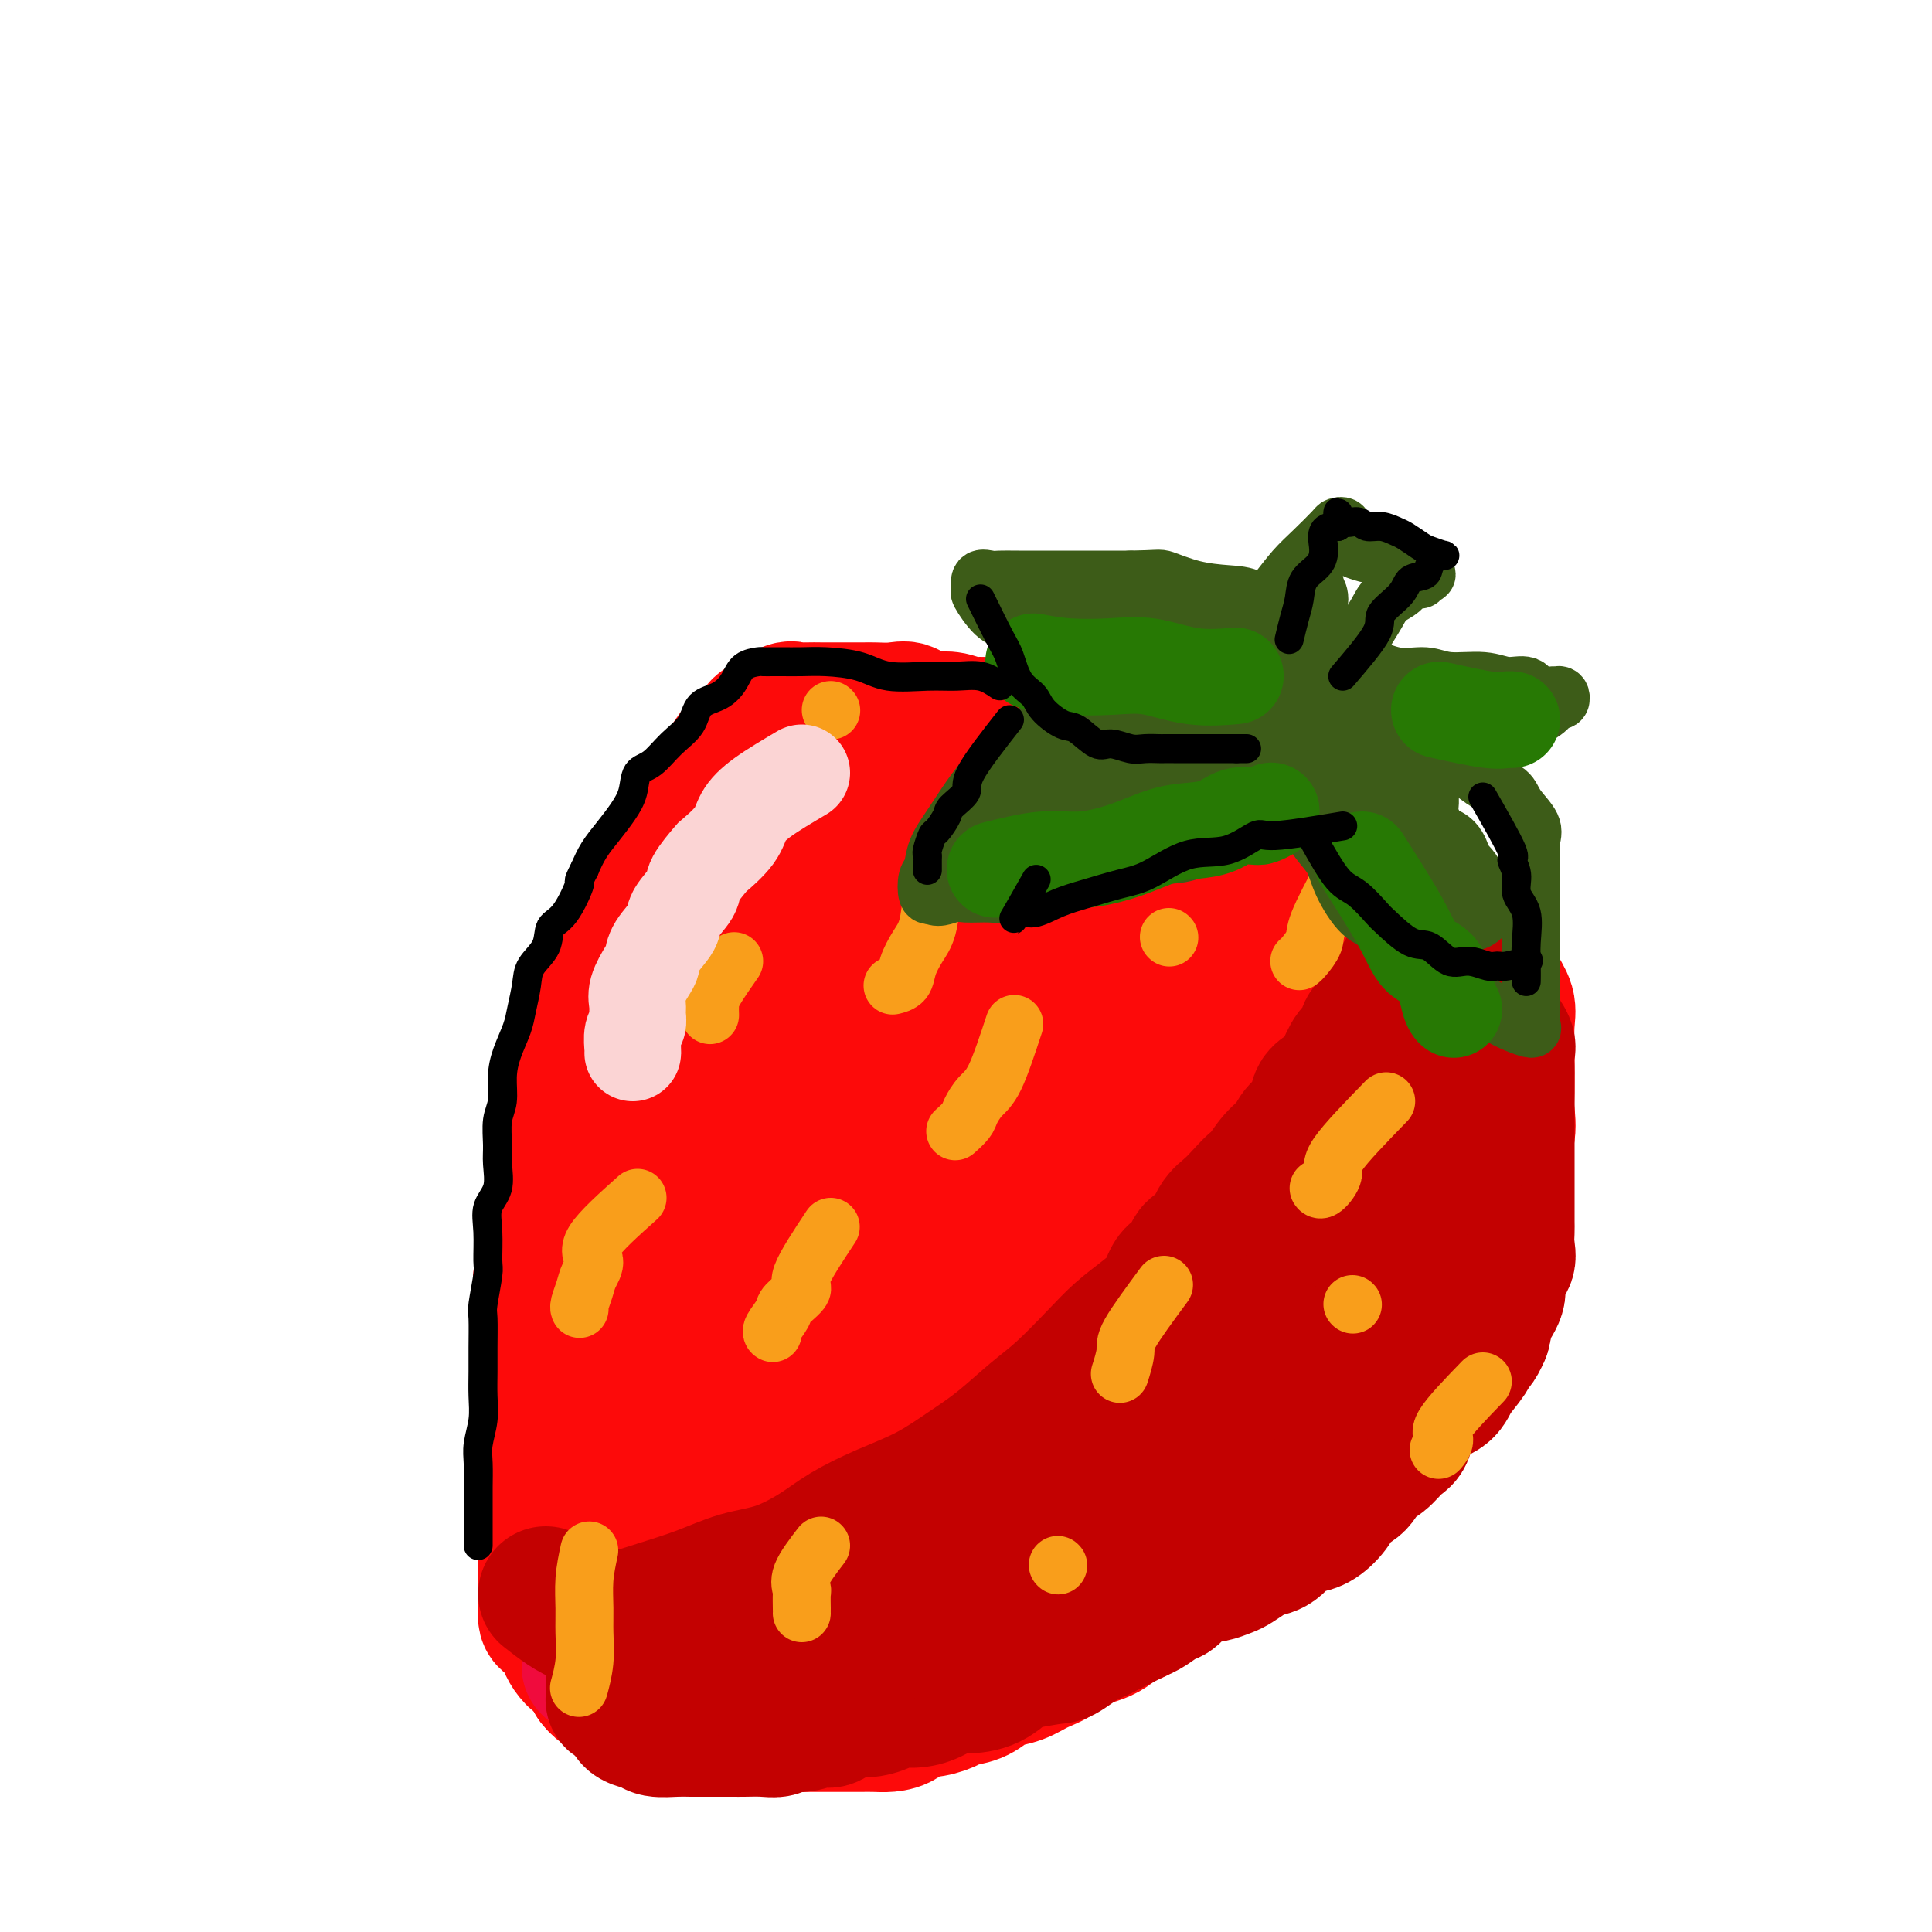<svg viewBox='0 0 400 400' version='1.1' xmlns='http://www.w3.org/2000/svg' xmlns:xlink='http://www.w3.org/1999/xlink'><g fill='none' stroke='rgb(253,10,10)' stroke-width='28' stroke-linecap='round' stroke-linejoin='round'><path d='M223,154c-4.184,-1.693 -8.369,-3.385 -11,-4c-2.631,-0.615 -3.709,-0.151 -5,0c-1.291,0.151 -2.797,-0.010 -4,0c-1.203,0.010 -2.104,0.191 -3,0c-0.896,-0.191 -1.789,-0.755 -3,-1c-1.211,-0.245 -2.741,-0.171 -4,0c-1.259,0.171 -2.247,0.438 -3,0c-0.753,-0.438 -1.272,-1.581 -2,-2c-0.728,-0.419 -1.665,-0.112 -3,0c-1.335,0.112 -3.066,0.030 -4,0c-0.934,-0.030 -1.069,-0.008 -2,0c-0.931,0.008 -2.658,0.003 -4,0c-1.342,-0.003 -2.299,-0.003 -3,0c-0.701,0.003 -1.148,0.009 -2,0c-0.852,-0.009 -2.111,-0.031 -3,0c-0.889,0.031 -1.408,0.117 -2,0c-0.592,-0.117 -1.258,-0.435 -2,0c-0.742,0.435 -1.560,1.625 -2,2c-0.440,0.375 -0.502,-0.065 -1,0c-0.498,0.065 -1.432,0.636 -2,1c-0.568,0.364 -0.768,0.521 -1,1c-0.232,0.479 -0.495,1.280 -1,2c-0.505,0.720 -1.253,1.360 -2,2'/><path d='M154,155c-1.734,1.287 -1.567,0.505 -2,1c-0.433,0.495 -1.464,2.268 -2,3c-0.536,0.732 -0.575,0.421 -1,1c-0.425,0.579 -1.235,2.046 -2,3c-0.765,0.954 -1.484,1.395 -2,2c-0.516,0.605 -0.827,1.375 -1,2c-0.173,0.625 -0.206,1.104 -1,2c-0.794,0.896 -2.348,2.209 -3,3c-0.652,0.791 -0.402,1.059 -1,2c-0.598,0.941 -2.043,2.554 -3,4c-0.957,1.446 -1.426,2.725 -2,4c-0.574,1.275 -1.253,2.547 -2,4c-0.747,1.453 -1.561,3.087 -2,4c-0.439,0.913 -0.503,1.105 -1,2c-0.497,0.895 -1.428,2.493 -2,4c-0.572,1.507 -0.784,2.923 -1,4c-0.216,1.077 -0.435,1.814 -1,3c-0.565,1.186 -1.476,2.822 -2,4c-0.524,1.178 -0.660,1.897 -1,3c-0.340,1.103 -0.882,2.590 -1,4c-0.118,1.410 0.189,2.744 0,4c-0.189,1.256 -0.873,2.436 -1,4c-0.127,1.564 0.304,3.513 0,5c-0.304,1.487 -1.343,2.512 -2,4c-0.657,1.488 -0.931,3.439 -1,5c-0.069,1.561 0.069,2.733 0,4c-0.069,1.267 -0.344,2.630 -1,4c-0.656,1.370 -1.691,2.749 -2,4c-0.309,1.251 0.109,2.375 0,4c-0.109,1.625 -0.745,3.750 -1,5c-0.255,1.250 -0.127,1.625 0,2'/><path d='M113,259c-2.166,10.459 -0.580,5.105 0,4c0.580,-1.105 0.155,2.038 0,4c-0.155,1.962 -0.042,2.744 0,4c0.042,1.256 0.011,2.987 0,4c-0.011,1.013 -0.003,1.309 0,2c0.003,0.691 0.001,1.777 0,3c-0.001,1.223 -0.000,2.584 0,4c0.000,1.416 0.000,2.886 0,4c-0.000,1.114 -0.000,1.873 0,3c0.000,1.127 0.000,2.623 0,4c-0.000,1.377 -0.000,2.637 0,4c0.000,1.363 0.000,2.830 0,4c-0.000,1.170 -0.000,2.042 0,3c0.000,0.958 -0.000,2.002 0,3c0.000,0.998 0.000,1.951 0,3c-0.000,1.049 -0.000,2.193 0,3c0.000,0.807 0.000,1.275 0,2c-0.000,0.725 -0.000,1.706 0,3c0.000,1.294 0.000,2.903 0,4c-0.000,1.097 -0.001,1.684 0,2c0.001,0.316 0.002,0.360 0,1c-0.002,0.640 -0.008,1.876 0,3c0.008,1.124 0.030,2.135 0,3c-0.030,0.865 -0.111,1.582 0,2c0.111,0.418 0.414,0.536 1,1c0.586,0.464 1.456,1.275 2,2c0.544,0.725 0.762,1.366 1,2c0.238,0.634 0.497,1.263 1,2c0.503,0.737 1.251,1.583 2,2c0.749,0.417 1.500,0.405 2,1c0.500,0.595 0.750,1.798 1,3'/><path d='M123,348c1.903,2.438 1.660,1.034 2,1c0.340,-0.034 1.263,1.304 2,2c0.737,0.696 1.289,0.751 2,1c0.711,0.249 1.582,0.694 2,1c0.418,0.306 0.382,0.474 1,1c0.618,0.526 1.888,1.409 3,2c1.112,0.591 2.065,0.890 3,1c0.935,0.110 1.853,0.029 3,0c1.147,-0.029 2.522,-0.008 4,0c1.478,0.008 3.059,0.002 5,0c1.941,-0.002 4.241,-0.001 6,0c1.759,0.001 2.978,0.000 4,0c1.022,-0.000 1.848,-0.000 3,0c1.152,0.000 2.629,-0.000 4,0c1.371,0.000 2.635,0.000 4,0c1.365,-0.000 2.831,-0.002 4,0c1.169,0.002 2.042,0.007 3,0c0.958,-0.007 2.001,-0.025 3,0c0.999,0.025 1.952,0.095 3,0c1.048,-0.095 2.190,-0.354 3,-1c0.810,-0.646 1.287,-1.678 2,-2c0.713,-0.322 1.662,0.065 3,0c1.338,-0.065 3.067,-0.581 4,-1c0.933,-0.419 1.071,-0.741 2,-1c0.929,-0.259 2.649,-0.454 4,-1c1.351,-0.546 2.333,-1.444 3,-2c0.667,-0.556 1.018,-0.771 2,-1c0.982,-0.229 2.593,-0.474 4,-1c1.407,-0.526 2.610,-1.334 4,-2c1.390,-0.666 2.969,-1.190 4,-2c1.031,-0.810 1.516,-1.905 2,-3'/><path d='M221,340c6.440,-2.844 4.042,-1.453 4,-1c-0.042,0.453 2.274,-0.034 4,-1c1.726,-0.966 2.864,-2.413 4,-3c1.136,-0.587 2.271,-0.314 3,-1c0.729,-0.686 1.051,-2.333 2,-3c0.949,-0.667 2.525,-0.356 4,-1c1.475,-0.644 2.848,-2.245 4,-3c1.152,-0.755 2.083,-0.666 3,-1c0.917,-0.334 1.822,-1.093 3,-2c1.178,-0.907 2.630,-1.964 4,-3c1.370,-1.036 2.658,-2.051 4,-3c1.342,-0.949 2.737,-1.832 4,-3c1.263,-1.168 2.395,-2.622 4,-4c1.605,-1.378 3.683,-2.680 5,-4c1.317,-1.320 1.873,-2.659 3,-4c1.127,-1.341 2.823,-2.683 4,-4c1.177,-1.317 1.833,-2.610 3,-4c1.167,-1.390 2.845,-2.876 4,-4c1.155,-1.124 1.789,-1.886 3,-3c1.211,-1.114 3.001,-2.582 4,-4c0.999,-1.418 1.208,-2.788 2,-4c0.792,-1.212 2.166,-2.267 3,-3c0.834,-0.733 1.126,-1.145 2,-2c0.874,-0.855 2.329,-2.154 3,-3c0.671,-0.846 0.557,-1.240 1,-2c0.443,-0.760 1.443,-1.885 2,-3c0.557,-1.115 0.671,-2.219 1,-3c0.329,-0.781 0.872,-1.240 1,-2c0.128,-0.760 -0.158,-1.820 0,-3c0.158,-1.180 0.759,-2.480 1,-4c0.241,-1.520 0.120,-3.260 0,-5'/><path d='M310,250c0.961,-4.295 0.363,-4.034 0,-5c-0.363,-0.966 -0.489,-3.161 0,-5c0.489,-1.839 1.595,-3.323 2,-5c0.405,-1.677 0.108,-3.547 0,-5c-0.108,-1.453 -0.027,-2.489 0,-4c0.027,-1.511 0.001,-3.498 0,-5c-0.001,-1.502 0.023,-2.518 0,-4c-0.023,-1.482 -0.093,-3.431 0,-5c0.093,-1.569 0.350,-2.758 0,-4c-0.350,-1.242 -1.305,-2.538 -2,-4c-0.695,-1.462 -1.129,-3.092 -2,-4c-0.871,-0.908 -2.179,-1.096 -3,-2c-0.821,-0.904 -1.155,-2.525 -2,-4c-0.845,-1.475 -2.202,-2.803 -3,-4c-0.798,-1.197 -1.036,-2.263 -2,-3c-0.964,-0.737 -2.655,-1.146 -4,-2c-1.345,-0.854 -2.344,-2.153 -3,-3c-0.656,-0.847 -0.968,-1.242 -2,-2c-1.032,-0.758 -2.784,-1.879 -4,-3c-1.216,-1.121 -1.898,-2.240 -3,-3c-1.102,-0.760 -2.626,-1.159 -4,-2c-1.374,-0.841 -2.600,-2.123 -4,-3c-1.400,-0.877 -2.975,-1.347 -4,-2c-1.025,-0.653 -1.500,-1.488 -3,-2c-1.500,-0.512 -4.023,-0.700 -6,-1c-1.977,-0.300 -3.407,-0.711 -5,-1c-1.593,-0.289 -3.350,-0.456 -5,-1c-1.650,-0.544 -3.195,-1.465 -5,-2c-1.805,-0.535 -3.871,-0.682 -6,-1c-2.129,-0.318 -4.323,-0.805 -6,-1c-1.677,-0.195 -2.839,-0.097 -4,0'/><path d='M230,158c-6.845,-1.536 -5.459,-1.876 -6,-2c-0.541,-0.124 -3.011,-0.033 -5,0c-1.989,0.033 -3.498,0.009 -5,0c-1.502,-0.009 -2.999,-0.004 -5,0c-2.001,0.004 -4.508,0.005 -6,0c-1.492,-0.005 -1.970,-0.016 -3,0c-1.030,0.016 -2.614,0.059 -4,0c-1.386,-0.059 -2.575,-0.222 -4,0c-1.425,0.222 -3.085,0.828 -5,2c-1.915,1.172 -4.084,2.910 -6,4c-1.916,1.090 -3.578,1.533 -5,3c-1.422,1.467 -2.603,3.957 -4,6c-1.397,2.043 -3.010,3.638 -5,6c-1.990,2.362 -4.359,5.491 -6,8c-1.641,2.509 -2.555,4.398 -4,6c-1.445,1.602 -3.421,2.917 -5,5c-1.579,2.083 -2.760,4.936 -4,7c-1.240,2.064 -2.541,3.341 -4,5c-1.459,1.659 -3.078,3.699 -4,6c-0.922,2.301 -1.146,4.863 -2,7c-0.854,2.137 -2.338,3.850 -3,6c-0.662,2.150 -0.502,4.736 -1,7c-0.498,2.264 -1.654,4.205 -2,6c-0.346,1.795 0.117,3.444 0,6c-0.117,2.556 -0.816,6.021 -1,9c-0.184,2.979 0.147,5.474 0,8c-0.147,2.526 -0.771,5.083 -1,8c-0.229,2.917 -0.061,6.194 0,9c0.061,2.806 0.016,5.140 0,8c-0.016,2.860 -0.005,6.246 0,9c0.005,2.754 0.002,4.877 0,7'/><path d='M130,304c-0.311,11.516 -0.087,8.306 0,8c0.087,-0.306 0.038,2.294 0,5c-0.038,2.706 -0.065,5.519 0,7c0.065,1.481 0.222,1.630 1,3c0.778,1.370 2.178,3.963 3,6c0.822,2.037 1.065,3.519 2,5c0.935,1.481 2.562,2.960 4,4c1.438,1.040 2.685,1.641 4,2c1.315,0.359 2.696,0.474 4,1c1.304,0.526 2.529,1.461 4,2c1.471,0.539 3.186,0.680 5,1c1.814,0.320 3.725,0.818 6,1c2.275,0.182 4.912,0.048 7,0c2.088,-0.048 3.625,-0.011 6,0c2.375,0.011 5.587,-0.005 8,0c2.413,0.005 4.025,0.031 6,0c1.975,-0.031 4.311,-0.119 7,-1c2.689,-0.881 5.729,-2.556 8,-4c2.271,-1.444 3.773,-2.658 6,-4c2.227,-1.342 5.178,-2.813 8,-5c2.822,-2.187 5.514,-5.091 8,-8c2.486,-2.909 4.765,-5.825 7,-9c2.235,-3.175 4.426,-6.610 7,-10c2.574,-3.390 5.531,-6.736 8,-10c2.469,-3.264 4.448,-6.448 7,-10c2.552,-3.552 5.675,-7.473 8,-11c2.325,-3.527 3.852,-6.661 6,-10c2.148,-3.339 4.916,-6.885 7,-10c2.084,-3.115 3.484,-5.800 5,-8c1.516,-2.200 3.147,-3.914 4,-6c0.853,-2.086 0.926,-4.543 1,-7'/><path d='M287,236c0.608,-1.747 1.627,-2.616 2,-4c0.373,-1.384 0.099,-3.284 0,-5c-0.099,-1.716 -0.024,-3.249 0,-5c0.024,-1.751 -0.002,-3.721 0,-6c0.002,-2.279 0.033,-4.867 0,-7c-0.033,-2.133 -0.129,-3.811 0,-6c0.129,-2.189 0.482,-4.891 0,-7c-0.482,-2.109 -1.799,-3.627 -3,-5c-1.201,-1.373 -2.288,-2.603 -4,-4c-1.712,-1.397 -4.051,-2.963 -6,-4c-1.949,-1.037 -3.509,-1.546 -6,-2c-2.491,-0.454 -5.914,-0.854 -9,-1c-3.086,-0.146 -5.836,-0.039 -9,0c-3.164,0.039 -6.744,0.010 -10,0c-3.256,-0.010 -6.189,-0.001 -10,0c-3.811,0.001 -8.501,-0.006 -13,1c-4.499,1.006 -8.808,3.026 -13,5c-4.192,1.974 -8.267,3.901 -12,6c-3.733,2.099 -7.124,4.368 -11,7c-3.876,2.632 -8.238,5.625 -12,9c-3.762,3.375 -6.924,7.132 -10,11c-3.076,3.868 -6.064,7.849 -9,12c-2.936,4.151 -5.818,8.473 -8,13c-2.182,4.527 -3.665,9.259 -5,14c-1.335,4.741 -2.523,9.493 -3,14c-0.477,4.507 -0.242,8.770 0,13c0.242,4.230 0.493,8.426 2,12c1.507,3.574 4.270,6.525 7,9c2.730,2.475 5.427,4.474 8,6c2.573,1.526 5.021,2.579 8,4c2.979,1.421 6.490,3.211 10,5'/><path d='M171,321c5.111,2.049 8.889,2.673 13,3c4.111,0.327 8.556,0.359 14,0c5.444,-0.359 11.887,-1.109 18,-4c6.113,-2.891 11.897,-7.922 17,-13c5.103,-5.078 9.524,-10.203 14,-16c4.476,-5.797 9.007,-12.266 12,-18c2.993,-5.734 4.447,-10.733 6,-16c1.553,-5.267 3.205,-10.801 4,-16c0.795,-5.199 0.734,-10.064 1,-15c0.266,-4.936 0.858,-9.942 0,-14c-0.858,-4.058 -3.166,-7.167 -6,-9c-2.834,-1.833 -6.193,-2.388 -10,-3c-3.807,-0.612 -8.061,-1.280 -13,0c-4.939,1.280 -10.564,4.507 -16,9c-5.436,4.493 -10.683,10.254 -16,17c-5.317,6.746 -10.705,14.479 -16,23c-5.295,8.521 -10.498,17.829 -15,27c-4.502,9.171 -8.302,18.205 -11,26c-2.698,7.795 -4.295,14.350 -5,20c-0.705,5.650 -0.520,10.395 0,13c0.520,2.605 1.373,3.069 4,3c2.627,-0.069 7.027,-0.671 12,-4c4.973,-3.329 10.520,-9.386 16,-16c5.480,-6.614 10.893,-13.787 17,-21c6.107,-7.213 12.907,-14.466 19,-22c6.093,-7.534 11.478,-15.347 16,-21c4.522,-5.653 8.181,-9.145 10,-11c1.819,-1.855 1.797,-2.075 2,-2c0.203,0.075 0.632,0.443 -2,5c-2.632,4.557 -8.323,13.302 -15,22c-6.677,8.698 -14.338,17.349 -22,26'/><path d='M219,294c-10.082,12.613 -15.789,17.644 -22,23c-6.211,5.356 -12.928,11.036 -19,14c-6.072,2.964 -11.498,3.212 -15,4c-3.502,0.788 -5.078,2.117 -6,-1c-0.922,-3.117 -1.189,-10.680 0,-18c1.189,-7.320 3.833,-14.396 8,-22c4.167,-7.604 9.856,-15.736 16,-23c6.144,-7.264 12.743,-13.661 20,-19c7.257,-5.339 15.172,-9.621 22,-13c6.828,-3.379 12.568,-5.857 17,-7c4.432,-1.143 7.554,-0.953 9,0c1.446,0.953 1.216,2.667 1,7c-0.216,4.333 -0.417,11.283 -4,18c-3.583,6.717 -10.547,13.200 -17,20c-6.453,6.800 -12.395,13.916 -19,20c-6.605,6.084 -13.873,11.137 -20,15c-6.127,3.863 -11.112,6.536 -15,8c-3.888,1.464 -6.680,1.717 -8,0c-1.320,-1.717 -1.168,-5.406 0,-13c1.168,-7.594 3.351,-19.093 8,-32c4.649,-12.907 11.765,-27.221 18,-39c6.235,-11.779 11.589,-21.023 17,-28c5.411,-6.977 10.878,-11.689 15,-14c4.122,-2.311 6.898,-2.222 8,-2c1.102,0.222 0.529,0.577 0,6c-0.529,5.423 -1.015,15.913 -5,27c-3.985,11.087 -11.468,22.772 -17,34c-5.532,11.228 -9.112,21.999 -14,30c-4.888,8.001 -11.085,13.231 -16,17c-4.915,3.769 -8.547,6.077 -11,7c-2.453,0.923 -3.726,0.462 -5,0'/><path d='M165,313c-2.886,0.166 -2.102,-2.919 -2,-10c0.102,-7.081 -0.478,-18.159 2,-30c2.478,-11.841 8.015,-24.444 14,-36c5.985,-11.556 12.418,-22.065 18,-30c5.582,-7.935 10.313,-13.296 15,-16c4.687,-2.704 9.329,-2.751 12,-2c2.671,0.751 3.370,2.300 4,7c0.630,4.700 1.191,12.552 0,20c-1.191,7.448 -4.133,14.491 -8,21c-3.867,6.509 -8.658,12.484 -13,18c-4.342,5.516 -8.233,10.572 -13,15c-4.767,4.428 -10.408,8.227 -16,10c-5.592,1.773 -11.136,1.520 -15,2c-3.864,0.480 -6.049,1.693 -7,-2c-0.951,-3.693 -0.667,-12.290 0,-23c0.667,-10.710 1.719,-23.532 5,-34c3.281,-10.468 8.793,-18.583 14,-23c5.207,-4.417 10.109,-5.137 14,-6c3.891,-0.863 6.771,-1.869 9,-2c2.229,-0.131 3.807,0.611 5,4c1.193,3.389 2.001,9.423 2,18c-0.001,8.577 -0.812,19.697 -3,30c-2.188,10.303 -5.754,19.790 -9,26c-3.246,6.210 -6.171,9.143 -9,11c-2.829,1.857 -5.562,2.638 -8,3c-2.438,0.362 -4.580,0.303 -6,-3c-1.420,-3.303 -2.118,-9.852 -3,-19c-0.882,-9.148 -1.948,-20.895 0,-32c1.948,-11.105 6.909,-21.567 11,-29c4.091,-7.433 7.312,-11.838 11,-16c3.688,-4.162 7.844,-8.081 12,-12'/><path d='M201,173c5.609,-5.602 8.130,-5.605 11,-6c2.870,-0.395 6.088,-1.180 9,0c2.912,1.180 5.517,4.326 7,10c1.483,5.674 1.842,13.877 2,22c0.158,8.123 0.113,16.167 0,24c-0.113,7.833 -0.294,15.456 -2,21c-1.706,5.544 -4.936,9.008 -8,11c-3.064,1.992 -5.961,2.513 -8,3c-2.039,0.487 -3.221,0.940 -5,0c-1.779,-0.940 -4.155,-3.272 -5,-9c-0.845,-5.728 -0.159,-14.850 0,-24c0.159,-9.150 -0.209,-18.327 1,-25c1.209,-6.673 3.997,-10.843 7,-14c3.003,-3.157 6.223,-5.302 9,-6c2.777,-0.698 5.112,0.050 8,0c2.888,-0.050 6.329,-0.897 9,1c2.671,1.897 4.573,6.537 6,13c1.427,6.463 2.381,14.750 3,24c0.619,9.250 0.904,19.463 1,28c0.096,8.537 0.003,15.400 0,21c-0.003,5.600 0.084,9.939 0,12c-0.084,2.061 -0.339,1.845 -1,2c-0.661,0.155 -1.727,0.681 -2,0c-0.273,-0.681 0.248,-2.569 0,-9c-0.248,-6.431 -1.265,-17.405 0,-26c1.265,-8.595 4.810,-14.810 8,-20c3.190,-5.190 6.023,-9.355 9,-12c2.977,-2.645 6.097,-3.771 9,-4c2.903,-0.229 5.589,0.438 8,0c2.411,-0.438 4.546,-1.982 6,0c1.454,1.982 2.227,7.491 3,13'/><path d='M286,223c0.396,6.081 -0.113,14.782 0,22c0.113,7.218 0.847,12.952 0,18c-0.847,5.048 -3.274,9.408 -6,12c-2.726,2.592 -5.750,3.414 -8,4c-2.250,0.586 -3.727,0.934 -5,1c-1.273,0.066 -2.343,-0.150 -3,-4c-0.657,-3.850 -0.902,-11.335 -1,-17c-0.098,-5.665 -0.051,-9.510 1,-13c1.051,-3.490 3.104,-6.624 6,-9c2.896,-2.376 6.635,-3.995 10,-5c3.365,-1.005 6.355,-1.394 9,-2c2.645,-0.606 4.946,-1.427 7,-2c2.054,-0.573 3.862,-0.899 5,0c1.138,0.899 1.607,3.023 2,6c0.393,2.977 0.711,6.806 0,10c-0.711,3.194 -2.449,5.753 -4,8c-1.551,2.247 -2.913,4.182 -5,6c-2.087,1.818 -4.899,3.520 -7,5c-2.101,1.480 -3.491,2.737 -5,4c-1.509,1.263 -3.137,2.532 -4,3c-0.863,0.468 -0.961,0.134 -1,0c-0.039,-0.134 -0.020,-0.067 0,0'/></g>
<g fill='none' stroke='rgb(240,11,61)' stroke-width='28' stroke-linecap='round' stroke-linejoin='round'><path d='M122,345c4.639,1.689 9.279,3.378 12,4c2.721,0.622 3.525,0.179 5,0c1.475,-0.179 3.621,-0.092 6,0c2.379,0.092 4.989,0.189 7,0c2.011,-0.189 3.422,-0.666 5,-1c1.578,-0.334 3.322,-0.526 5,-1c1.678,-0.474 3.290,-1.229 5,-2c1.710,-0.771 3.518,-1.558 5,-2c1.482,-0.442 2.637,-0.537 4,-1c1.363,-0.463 2.935,-1.292 5,-2c2.065,-0.708 4.624,-1.295 6,-2c1.376,-0.705 1.567,-1.529 3,-2c1.433,-0.471 4.106,-0.591 6,-1c1.894,-0.409 3.009,-1.108 4,-2c0.991,-0.892 1.858,-1.976 3,-3c1.142,-1.024 2.560,-1.988 4,-3c1.440,-1.012 2.901,-2.073 4,-3c1.099,-0.927 1.835,-1.721 3,-3c1.165,-1.279 2.757,-3.042 4,-4c1.243,-0.958 2.136,-1.109 3,-2c0.864,-0.891 1.698,-2.520 3,-4c1.302,-1.480 3.071,-2.809 4,-4c0.929,-1.191 1.019,-2.244 2,-3c0.981,-0.756 2.852,-1.216 4,-2c1.148,-0.784 1.574,-1.892 2,-3'/><path d='M236,299c6.479,-5.883 2.676,-2.589 2,-2c-0.676,0.589 1.776,-1.527 3,-3c1.224,-1.473 1.219,-2.304 2,-3c0.781,-0.696 2.346,-1.257 3,-2c0.654,-0.743 0.397,-1.669 1,-3c0.603,-1.331 2.067,-3.069 3,-4c0.933,-0.931 1.337,-1.056 2,-2c0.663,-0.944 1.586,-2.706 3,-4c1.414,-1.294 3.318,-2.120 4,-3c0.682,-0.880 0.141,-1.813 1,-3c0.859,-1.187 3.116,-2.627 4,-4c0.884,-1.373 0.394,-2.679 1,-4c0.606,-1.321 2.308,-2.656 3,-4c0.692,-1.344 0.374,-2.697 1,-4c0.626,-1.303 2.195,-2.555 3,-4c0.805,-1.445 0.845,-3.081 1,-4c0.155,-0.919 0.426,-1.120 1,-2c0.574,-0.880 1.450,-2.438 2,-4c0.550,-1.562 0.774,-3.126 1,-4c0.226,-0.874 0.453,-1.057 1,-2c0.547,-0.943 1.415,-2.644 2,-4c0.585,-1.356 0.888,-2.365 1,-3c0.112,-0.635 0.032,-0.896 0,-1c-0.032,-0.104 -0.016,-0.052 0,0'/></g>
<g fill='none' stroke='rgb(195,1,1)' stroke-width='28' stroke-linecap='round' stroke-linejoin='round'><path d='M113,330c2.628,2.071 5.257,4.142 8,5c2.743,0.858 5.602,0.502 8,0c2.398,-0.502 4.335,-1.152 7,-2c2.665,-0.848 6.058,-1.896 9,-3c2.942,-1.104 5.434,-2.266 8,-3c2.566,-0.734 5.205,-1.041 8,-2c2.795,-0.959 5.747,-2.570 8,-4c2.253,-1.430 3.808,-2.680 6,-4c2.192,-1.320 5.022,-2.709 8,-4c2.978,-1.291 6.103,-2.485 9,-4c2.897,-1.515 5.565,-3.353 8,-5c2.435,-1.647 4.635,-3.105 7,-5c2.365,-1.895 4.894,-4.229 7,-6c2.106,-1.771 3.790,-2.980 6,-5c2.210,-2.020 4.947,-4.853 7,-7c2.053,-2.147 3.423,-3.610 5,-5c1.577,-1.390 3.362,-2.708 5,-4c1.638,-1.292 3.128,-2.557 4,-4c0.872,-1.443 1.125,-3.065 2,-4c0.875,-0.935 2.373,-1.184 3,-2c0.627,-0.816 0.385,-2.198 1,-3c0.615,-0.802 2.089,-1.024 3,-2c0.911,-0.976 1.260,-2.708 2,-4c0.740,-1.292 1.870,-2.146 3,-3'/><path d='M255,250c6.236,-6.718 4.327,-4.513 4,-4c-0.327,0.513 0.929,-0.665 2,-2c1.071,-1.335 1.959,-2.826 3,-4c1.041,-1.174 2.236,-2.029 3,-3c0.764,-0.971 1.097,-2.058 2,-3c0.903,-0.942 2.377,-1.741 3,-3c0.623,-1.259 0.394,-2.979 1,-4c0.606,-1.021 2.045,-1.342 3,-2c0.955,-0.658 1.425,-1.652 2,-3c0.575,-1.348 1.254,-3.051 2,-4c0.746,-0.949 1.558,-1.143 2,-2c0.442,-0.857 0.512,-2.375 1,-3c0.488,-0.625 1.392,-0.356 2,-1c0.608,-0.644 0.918,-2.200 1,-3c0.082,-0.800 -0.066,-0.843 0,-1c0.066,-0.157 0.347,-0.427 1,-1c0.653,-0.573 1.680,-1.450 2,-2c0.320,-0.550 -0.065,-0.774 0,-1c0.065,-0.226 0.581,-0.453 1,-1c0.419,-0.547 0.741,-1.415 1,-2c0.259,-0.585 0.454,-0.889 1,-1c0.546,-0.111 1.442,-0.030 2,0c0.558,0.030 0.779,0.008 1,0c0.221,-0.008 0.441,-0.002 1,0c0.559,0.002 1.458,0.001 2,0c0.542,-0.001 0.726,-0.000 1,0c0.274,0.000 0.637,0.000 1,0'/><path d='M300,200c1.980,-0.067 2.429,0.266 3,1c0.571,0.734 1.265,1.868 2,3c0.735,1.132 1.511,2.261 2,3c0.489,0.739 0.691,1.089 1,2c0.309,0.911 0.724,2.384 1,3c0.276,0.616 0.414,0.377 1,1c0.586,0.623 1.621,2.110 2,3c0.379,0.890 0.102,1.182 0,2c-0.102,0.818 -0.027,2.161 0,3c0.027,0.839 0.007,1.174 0,2c-0.007,0.826 -0.002,2.143 0,3c0.002,0.857 0.001,1.253 0,2c-0.001,0.747 -0.000,1.844 0,3c0.000,1.156 0.000,2.369 0,3c-0.000,0.631 -0.000,0.678 0,1c0.000,0.322 -0.000,0.919 0,2c0.000,1.081 0.000,2.644 0,4c-0.000,1.356 -0.000,2.503 0,3c0.000,0.497 0.000,0.345 0,1c-0.000,0.655 -0.001,2.118 0,3c0.001,0.882 0.002,1.185 0,2c-0.002,0.815 -0.008,2.143 0,3c0.008,0.857 0.030,1.245 0,2c-0.030,0.755 -0.112,1.879 0,3c0.112,1.121 0.419,2.240 0,3c-0.419,0.760 -1.565,1.161 -2,2c-0.435,0.839 -0.158,2.117 0,3c0.158,0.883 0.197,1.371 0,2c-0.197,0.629 -0.630,1.400 -1,2c-0.370,0.600 -0.677,1.029 -1,2c-0.323,0.971 -0.661,2.486 -1,4'/><path d='M307,276c-1.210,2.932 -1.734,2.763 -2,3c-0.266,0.237 -0.274,0.880 -1,2c-0.726,1.120 -2.169,2.716 -3,4c-0.831,1.284 -1.051,2.254 -2,3c-0.949,0.746 -2.627,1.268 -4,2c-1.373,0.732 -2.441,1.676 -3,3c-0.559,1.324 -0.610,3.030 -1,4c-0.390,0.970 -1.120,1.204 -2,2c-0.880,0.796 -1.912,2.155 -3,3c-1.088,0.845 -2.234,1.175 -3,2c-0.766,0.825 -1.153,2.144 -2,3c-0.847,0.856 -2.155,1.250 -3,2c-0.845,0.750 -1.226,1.858 -2,3c-0.774,1.142 -1.941,2.320 -3,3c-1.059,0.680 -2.012,0.864 -3,1c-0.988,0.136 -2.012,0.225 -3,1c-0.988,0.775 -1.940,2.235 -3,3c-1.060,0.765 -2.227,0.836 -3,1c-0.773,0.164 -1.151,0.422 -2,1c-0.849,0.578 -2.170,1.476 -3,2c-0.830,0.524 -1.171,0.673 -2,1c-0.829,0.327 -2.146,0.832 -3,1c-0.854,0.168 -1.244,-0.001 -2,0c-0.756,0.001 -1.879,0.171 -3,1c-1.121,0.829 -2.240,2.316 -3,3c-0.760,0.684 -1.161,0.564 -2,1c-0.839,0.436 -2.117,1.429 -3,2c-0.883,0.571 -1.371,0.720 -2,1c-0.629,0.280 -1.400,0.691 -2,1c-0.600,0.309 -1.029,0.517 -2,1c-0.971,0.483 -2.486,1.242 -4,2'/><path d='M228,338c-7.424,3.615 -3.482,1.152 -3,1c0.482,-0.152 -2.494,2.008 -4,3c-1.506,0.992 -1.541,0.816 -3,1c-1.459,0.184 -4.343,0.727 -6,1c-1.657,0.273 -2.088,0.276 -3,1c-0.912,0.724 -2.304,2.170 -4,3c-1.696,0.830 -3.694,1.045 -5,1c-1.306,-0.045 -1.920,-0.349 -3,0c-1.080,0.349 -2.627,1.352 -4,2c-1.373,0.648 -2.573,0.942 -4,1c-1.427,0.058 -3.082,-0.120 -4,0c-0.918,0.120 -1.098,0.539 -2,1c-0.902,0.461 -2.527,0.965 -4,1c-1.473,0.035 -2.793,-0.398 -4,0c-1.207,0.398 -2.301,1.627 -3,2c-0.699,0.373 -1.004,-0.110 -2,0c-0.996,0.110 -2.683,0.814 -4,1c-1.317,0.186 -2.264,-0.146 -3,0c-0.736,0.146 -1.263,0.771 -2,1c-0.737,0.229 -1.686,0.061 -3,0c-1.314,-0.061 -2.995,-0.016 -4,0c-1.005,0.016 -1.335,0.004 -2,0c-0.665,-0.004 -1.667,-0.000 -3,0c-1.333,0.000 -2.999,-0.003 -4,0c-1.001,0.003 -1.336,0.013 -2,0c-0.664,-0.013 -1.655,-0.049 -3,0c-1.345,0.049 -3.043,0.182 -4,0c-0.957,-0.182 -1.174,-0.678 -2,-1c-0.826,-0.322 -2.261,-0.471 -3,-1c-0.739,-0.529 -0.783,-1.437 -1,-2c-0.217,-0.563 -0.609,-0.782 -1,-1'/><path d='M129,353c-1.536,-0.971 -1.876,-0.900 -2,-1c-0.124,-0.100 -0.033,-0.373 0,-1c0.033,-0.627 0.010,-1.608 0,-2c-0.010,-0.392 -0.005,-0.196 0,0'/><path d='M157,348c1.437,-1.790 2.873,-3.580 5,-4c2.127,-0.420 4.943,0.529 8,0c3.057,-0.529 6.353,-2.536 10,-4c3.647,-1.464 7.644,-2.386 12,-4c4.356,-1.614 9.071,-3.919 13,-6c3.929,-2.081 7.074,-3.939 11,-6c3.926,-2.061 8.634,-4.326 13,-7c4.366,-2.674 8.388,-5.758 12,-8c3.612,-2.242 6.812,-3.643 10,-6c3.188,-2.357 6.365,-5.669 10,-8c3.635,-2.331 7.728,-3.681 11,-6c3.272,-2.319 5.725,-5.607 8,-8c2.275,-2.393 4.374,-3.893 6,-6c1.626,-2.107 2.779,-4.823 4,-7c1.221,-2.177 2.511,-3.815 4,-6c1.489,-2.185 3.177,-4.919 4,-7c0.823,-2.081 0.780,-3.511 1,-5c0.220,-1.489 0.704,-3.038 1,-4c0.296,-0.962 0.405,-1.339 1,-3c0.595,-1.661 1.676,-4.608 2,-6c0.324,-1.392 -0.109,-1.229 0,-2c0.109,-0.771 0.760,-2.477 1,-4c0.240,-1.523 0.069,-2.864 0,-3c-0.069,-0.136 -0.034,0.932 0,2'/><path d='M304,230c0.244,-2.946 -2.146,2.188 -4,6c-1.854,3.812 -3.172,6.301 -6,10c-2.828,3.699 -7.167,8.607 -11,13c-3.833,4.393 -7.161,8.270 -11,12c-3.839,3.730 -8.190,7.312 -12,11c-3.810,3.688 -7.078,7.482 -11,11c-3.922,3.518 -8.498,6.762 -12,9c-3.502,2.238 -5.930,3.471 -7,4c-1.070,0.529 -0.781,0.353 -1,0c-0.219,-0.353 -0.945,-0.884 1,-3c1.945,-2.116 6.561,-5.816 10,-9c3.439,-3.184 5.700,-5.852 9,-9c3.300,-3.148 7.640,-6.776 12,-10c4.360,-3.224 8.739,-6.043 12,-9c3.261,-2.957 5.403,-6.051 8,-9c2.597,-2.949 5.651,-5.753 8,-8c2.349,-2.247 3.995,-3.936 5,-6c1.005,-2.064 1.369,-4.503 2,-6c0.631,-1.497 1.528,-2.052 2,-3c0.472,-0.948 0.518,-2.287 0,-3c-0.518,-0.713 -1.600,-0.799 -2,0c-0.400,0.799 -0.117,2.483 -1,5c-0.883,2.517 -2.930,5.868 -4,9c-1.070,3.132 -1.162,6.044 -2,9c-0.838,2.956 -2.420,5.957 -3,8c-0.580,2.043 -0.156,3.127 0,4c0.156,0.873 0.045,1.535 0,1c-0.045,-0.535 -0.022,-2.268 0,-4'/><path d='M286,263c0.589,-1.969 2.062,-5.390 3,-8c0.938,-2.610 1.341,-4.408 3,-7c1.659,-2.592 4.574,-5.980 6,-9c1.426,-3.020 1.363,-5.674 2,-8c0.637,-2.326 1.975,-4.325 3,-6c1.025,-1.675 1.739,-3.025 2,-4c0.261,-0.975 0.070,-1.574 0,-2c-0.070,-0.426 -0.019,-0.678 0,-1c0.019,-0.322 0.005,-0.715 0,-1c-0.005,-0.285 -0.001,-0.461 0,-1c0.001,-0.539 0.000,-1.439 0,-2c-0.000,-0.561 -0.000,-0.781 0,-1c0.000,-0.219 0.000,-0.437 0,-1c-0.000,-0.563 -0.000,-1.470 0,-2c0.000,-0.530 0.000,-0.681 0,-1c-0.000,-0.319 -0.000,-0.805 0,-1c0.000,-0.195 0.000,-0.097 0,0'/></g>
<g fill='none' stroke='rgb(249,158,27)' stroke-width='12' stroke-linecap='round' stroke-linejoin='round'><path d='M170,320c-1.691,2.204 -3.381,4.409 -4,6c-0.619,1.591 -0.166,2.570 0,3c0.166,0.430 0.044,0.311 0,1c-0.044,0.689 -0.012,2.185 0,3c0.012,0.815 0.003,0.947 0,1c-0.003,0.053 -0.002,0.026 0,0'/><path d='M219,324c0.000,0.000 0.100,0.100 0.1,0.1'/><path d='M280,270c0.000,0.000 0.100,0.100 0.1,0.1'/><path d='M287,228c-4.166,4.287 -8.332,8.574 -10,11c-1.668,2.426 -0.839,2.990 -1,4c-0.161,1.010 -1.313,2.464 -2,3c-0.687,0.536 -0.911,0.153 -1,0c-0.089,-0.153 -0.045,-0.077 0,0'/><path d='M242,194c0.000,0.000 0.100,0.100 0.1,0.1'/><path d='M241,266c-2.875,3.893 -5.750,7.786 -7,10c-1.250,2.214 -0.875,2.750 -1,4c-0.125,1.250 -0.750,3.214 -1,4c-0.250,0.786 -0.125,0.393 0,0'/><path d='M210,212c-1.408,4.275 -2.815,8.550 -4,11c-1.185,2.450 -2.146,3.074 -3,4c-0.854,0.926 -1.600,2.156 -2,3c-0.400,0.844 -0.454,1.304 -1,2c-0.546,0.696 -1.585,1.627 -2,2c-0.415,0.373 -0.208,0.186 0,0'/><path d='M172,254c-2.623,3.967 -5.246,7.935 -6,10c-0.754,2.065 0.362,2.228 0,3c-0.362,0.772 -2.202,2.154 -3,3c-0.798,0.846 -0.554,1.154 -1,2c-0.446,0.846 -1.582,2.228 -2,3c-0.418,0.772 -0.120,0.935 0,1c0.120,0.065 0.060,0.033 0,0'/><path d='M132,248c-3.828,3.423 -7.656,6.847 -9,9c-1.344,2.153 -0.202,3.036 0,4c0.202,0.964 -0.534,2.010 -1,3c-0.466,0.990 -0.661,1.925 -1,3c-0.339,1.075 -0.822,2.289 -1,3c-0.178,0.711 -0.051,0.917 0,1c0.051,0.083 0.025,0.041 0,0'/><path d='M152,199c-1.577,2.256 -3.155,4.512 -4,6c-0.845,1.488 -0.958,2.208 -1,3c-0.042,0.792 -0.012,1.655 0,2c0.012,0.345 0.006,0.173 0,0'/><path d='M193,185c-0.253,2.605 -0.506,5.209 -1,7c-0.494,1.791 -1.229,2.767 -2,4c-0.771,1.233 -1.578,2.722 -2,4c-0.422,1.278 -0.460,2.344 -1,3c-0.540,0.656 -1.583,0.902 -2,1c-0.417,0.098 -0.209,0.049 0,0'/><path d='M172,147c0.000,0.000 0.100,0.100 0.1,0.1'/><path d='M122,321c-0.425,1.970 -0.850,3.940 -1,6c-0.150,2.060 -0.026,4.209 0,6c0.026,1.791 -0.044,3.222 0,5c0.044,1.778 0.204,3.902 0,6c-0.204,2.098 -0.773,4.171 -1,5c-0.227,0.829 -0.114,0.415 0,0'/><path d='M307,286c-3.411,3.524 -6.821,7.048 -8,9c-1.179,1.952 -0.125,2.333 0,3c0.125,0.667 -0.679,1.619 -1,2c-0.321,0.381 -0.161,0.190 0,0'/><path d='M278,181c-2.053,3.856 -4.105,7.713 -5,10c-0.895,2.287 -0.632,3.005 -1,4c-0.368,0.995 -1.368,2.268 -2,3c-0.632,0.732 -0.895,0.923 -1,1c-0.105,0.077 -0.053,0.038 0,0'/><path d='M218,158c0.000,0.000 0.100,0.100 0.1,0.1'/></g>
<g fill='none' stroke='rgb(251,212,212)' stroke-width='20' stroke-linecap='round' stroke-linejoin='round'><path d='M166,160c-2.957,1.749 -5.914,3.499 -8,5c-2.086,1.501 -3.302,2.755 -4,4c-0.698,1.245 -0.878,2.481 -2,4c-1.122,1.519 -3.187,3.320 -4,4c-0.813,0.680 -0.373,0.239 -1,1c-0.627,0.761 -2.322,2.724 -3,4c-0.678,1.276 -0.339,1.865 -1,3c-0.661,1.135 -2.322,2.816 -3,4c-0.678,1.184 -0.371,1.871 -1,3c-0.629,1.129 -2.193,2.701 -3,4c-0.807,1.299 -0.858,2.326 -1,3c-0.142,0.674 -0.377,0.996 -1,2c-0.623,1.004 -1.635,2.691 -2,4c-0.365,1.309 -0.084,2.242 0,3c0.084,0.758 -0.030,1.342 0,2c0.030,0.658 0.204,1.392 0,2c-0.204,0.608 -0.787,1.091 -1,2c-0.213,0.909 -0.057,2.245 0,3c0.057,0.755 0.016,0.930 0,1c-0.016,0.070 -0.008,0.035 0,0'/></g>
<g fill='none' stroke='rgb(61,92,24)' stroke-width='12' stroke-linecap='round' stroke-linejoin='round'><path d='M236,141c-1.305,-0.275 -2.609,-0.550 -4,0c-1.391,0.550 -2.868,1.924 -5,3c-2.132,1.076 -4.919,1.854 -7,3c-2.081,1.146 -3.456,2.662 -5,4c-1.544,1.338 -3.258,2.499 -5,4c-1.742,1.501 -3.513,3.340 -5,5c-1.487,1.660 -2.689,3.139 -4,5c-1.311,1.861 -2.730,4.103 -4,6c-1.270,1.897 -2.390,3.447 -3,5c-0.610,1.553 -0.710,3.107 -1,4c-0.290,0.893 -0.770,1.125 -1,2c-0.230,0.875 -0.208,2.393 0,3c0.208,0.607 0.604,0.304 1,0'/><path d='M193,185c0.635,1.390 2.722,0.366 4,0c1.278,-0.366 1.749,-0.073 3,0c1.251,0.073 3.284,-0.072 5,0c1.716,0.072 3.114,0.363 5,0c1.886,-0.363 4.258,-1.379 6,-2c1.742,-0.621 2.854,-0.847 5,-1c2.146,-0.153 5.326,-0.233 8,-1c2.674,-0.767 4.843,-2.220 7,-3c2.157,-0.780 4.301,-0.885 6,-1c1.699,-0.115 2.954,-0.240 5,-1c2.046,-0.760 4.884,-2.157 7,-3c2.116,-0.843 3.509,-1.133 5,-2c1.491,-0.867 3.079,-2.311 4,-3c0.921,-0.689 1.175,-0.622 2,-1c0.825,-0.378 2.221,-1.200 3,-2c0.779,-0.800 0.941,-1.578 1,-2c0.059,-0.422 0.016,-0.489 0,-1c-0.016,-0.511 -0.004,-1.467 0,-2c0.004,-0.533 0.001,-0.644 0,-1c-0.001,-0.356 -0.000,-0.959 0,-1c0.000,-0.041 0.000,0.479 0,1'/><path d='M269,159c0.161,-0.958 0.064,-0.354 0,1c-0.064,1.354 -0.093,3.458 0,5c0.093,1.542 0.310,2.522 1,4c0.690,1.478 1.853,3.456 3,5c1.147,1.544 2.276,2.656 3,4c0.724,1.344 1.042,2.921 2,5c0.958,2.079 2.555,4.661 4,6c1.445,1.339 2.738,1.436 4,3c1.262,1.564 2.494,4.597 4,6c1.506,1.403 3.288,1.177 5,2c1.712,0.823 3.356,2.694 5,4c1.644,1.306 3.288,2.047 5,3c1.712,0.953 3.492,2.119 5,3c1.508,0.881 2.744,1.478 4,2c1.256,0.522 2.533,0.969 3,1c0.467,0.031 0.125,-0.352 0,-1c-0.125,-0.648 -0.034,-1.559 0,-3c0.034,-1.441 0.010,-3.412 0,-5c-0.010,-1.588 -0.005,-2.794 0,-4'/><path d='M317,200c0.000,-2.887 0.000,-3.606 0,-5c-0.000,-1.394 -0.001,-3.465 0,-5c0.001,-1.535 0.003,-2.535 0,-4c-0.003,-1.465 -0.011,-3.396 0,-5c0.011,-1.604 0.041,-2.881 0,-4c-0.041,-1.119 -0.152,-2.081 0,-3c0.152,-0.919 0.568,-1.796 0,-3c-0.568,-1.204 -2.121,-2.736 -3,-4c-0.879,-1.264 -1.083,-2.261 -2,-3c-0.917,-0.739 -2.547,-1.221 -4,-2c-1.453,-0.779 -2.728,-1.855 -4,-3c-1.272,-1.145 -2.540,-2.359 -4,-3c-1.460,-0.641 -3.113,-0.708 -4,-1c-0.887,-0.292 -1.008,-0.809 -2,-1c-0.992,-0.191 -2.855,-0.054 -3,0c-0.145,0.054 1.427,0.027 3,0'/><path d='M294,154c1.369,-0.042 3.290,-0.146 5,0c1.710,0.146 3.207,0.543 5,0c1.793,-0.543 3.881,-2.025 6,-3c2.119,-0.975 4.267,-1.442 6,-2c1.733,-0.558 3.049,-1.207 4,-2c0.951,-0.793 1.536,-1.730 2,-2c0.464,-0.270 0.808,0.126 1,0c0.192,-0.126 0.233,-0.774 0,-1c-0.233,-0.226 -0.739,-0.031 -1,0c-0.261,0.031 -0.275,-0.101 -1,0c-0.725,0.101 -2.161,0.435 -3,0c-0.839,-0.435 -1.083,-1.637 -2,-2c-0.917,-0.363 -2.508,0.115 -4,0c-1.492,-0.115 -2.886,-0.823 -5,-1c-2.114,-0.177 -4.948,0.177 -7,0c-2.052,-0.177 -3.321,-0.885 -5,-1c-1.679,-0.115 -3.768,0.361 -6,0c-2.232,-0.361 -4.609,-1.561 -6,-2c-1.391,-0.439 -1.798,-0.118 -3,0c-1.202,0.118 -3.201,0.034 -4,0c-0.799,-0.034 -0.400,-0.017 0,0'/><path d='M232,138c-3.050,-0.426 -6.101,-0.853 -8,-1c-1.899,-0.147 -2.647,-0.015 -4,0c-1.353,0.015 -3.313,-0.088 -5,-1c-1.687,-0.912 -3.103,-2.635 -4,-4c-0.897,-1.365 -1.275,-2.373 -2,-3c-0.725,-0.627 -1.796,-0.872 -3,-2c-1.204,-1.128 -2.542,-3.139 -3,-4c-0.458,-0.861 -0.038,-0.570 0,-1c0.038,-0.430 -0.307,-1.579 0,-2c0.307,-0.421 1.267,-0.113 2,0c0.733,0.113 1.238,0.030 2,0c0.762,-0.030 1.782,-0.008 4,0c2.218,0.008 5.636,0.002 8,0c2.364,-0.002 3.676,-0.001 6,0c2.324,0.001 5.662,0.000 9,0'/><path d='M234,120c6.113,-0.106 5.897,-0.372 7,0c1.103,0.372 3.527,1.381 6,2c2.473,0.619 4.995,0.847 7,1c2.005,0.153 3.494,0.230 5,1c1.506,0.770 3.031,2.231 4,3c0.969,0.769 1.384,0.845 2,1c0.616,0.155 1.435,0.388 2,1c0.565,0.612 0.876,1.603 1,2c0.124,0.397 0.062,0.198 0,0'/><path d='M254,142c0.095,-2.427 0.191,-4.854 1,-7c0.809,-2.146 2.333,-4.011 4,-6c1.667,-1.989 3.479,-4.102 5,-6c1.521,-1.898 2.751,-3.581 4,-5c1.249,-1.419 2.517,-2.573 4,-4c1.483,-1.427 3.180,-3.127 4,-4c0.820,-0.873 0.763,-0.921 1,-1c0.237,-0.079 0.767,-0.190 1,0c0.233,0.190 0.167,0.682 0,1c-0.167,0.318 -0.436,0.462 0,1c0.436,0.538 1.577,1.471 2,2c0.423,0.529 0.127,0.653 1,1c0.873,0.347 2.916,0.916 4,1c1.084,0.084 1.210,-0.317 2,0c0.790,0.317 2.243,1.353 3,2c0.757,0.647 0.819,0.905 1,1c0.181,0.095 0.480,0.027 1,0c0.520,-0.027 1.260,-0.014 2,0'/><path d='M294,118c2.758,1.396 0.652,0.888 0,1c-0.652,0.112 0.150,0.846 0,1c-0.150,0.154 -1.251,-0.273 -2,0c-0.749,0.273 -1.144,1.244 -2,2c-0.856,0.756 -2.171,1.296 -3,2c-0.829,0.704 -1.171,1.572 -2,3c-0.829,1.428 -2.146,3.417 -3,5c-0.854,1.583 -1.244,2.760 -2,4c-0.756,1.240 -1.878,2.544 -3,4c-1.122,1.456 -2.245,3.063 -3,4c-0.755,0.937 -1.143,1.203 -2,2c-0.857,0.797 -2.184,2.124 -3,3c-0.816,0.876 -1.123,1.302 -2,2c-0.877,0.698 -2.326,1.669 -3,2c-0.674,0.331 -0.572,0.022 -1,0c-0.428,-0.022 -1.384,0.244 -2,0c-0.616,-0.244 -0.891,-0.999 -1,-2c-0.109,-1.001 -0.052,-2.250 0,-4c0.052,-1.750 0.099,-4.001 1,-6c0.901,-1.999 2.657,-3.746 4,-6c1.343,-2.254 2.272,-5.014 3,-7c0.728,-1.986 1.256,-3.198 2,-4c0.744,-0.802 1.705,-1.193 2,-2c0.295,-0.807 -0.076,-2.031 0,-2c0.076,0.031 0.597,1.316 0,3c-0.597,1.684 -2.314,3.767 -4,6c-1.686,2.233 -3.343,4.617 -5,7'/><path d='M263,136c-2.132,3.141 -2.962,3.994 -4,5c-1.038,1.006 -2.284,2.164 -3,3c-0.716,0.836 -0.901,1.350 -1,1c-0.099,-0.350 -0.111,-1.565 1,-3c1.111,-1.435 3.344,-3.091 5,-5c1.656,-1.909 2.733,-4.072 4,-6c1.267,-1.928 2.724,-3.622 4,-5c1.276,-1.378 2.371,-2.440 3,-3c0.629,-0.560 0.792,-0.619 1,0c0.208,0.619 0.462,1.914 -1,5c-1.462,3.086 -4.639,7.961 -7,12c-2.361,4.039 -3.905,7.241 -5,10c-1.095,2.759 -1.741,5.074 -2,6c-0.259,0.926 -0.129,0.463 0,0'/></g>
<g fill='none' stroke='rgb(61,92,24)' stroke-width='20' stroke-linecap='round' stroke-linejoin='round'><path d='M256,147c-3.374,2.904 -6.748,5.807 -9,7c-2.252,1.193 -3.382,0.674 -5,1c-1.618,0.326 -3.726,1.495 -6,3c-2.274,1.505 -4.716,3.346 -7,5c-2.284,1.654 -4.410,3.121 -6,4c-1.590,0.879 -2.643,1.170 -4,2c-1.357,0.830 -3.016,2.201 -3,3c0.016,0.799 1.709,1.027 4,0c2.291,-1.027 5.180,-3.309 8,-5c2.820,-1.691 5.573,-2.790 8,-4c2.427,-1.210 4.530,-2.529 7,-4c2.470,-1.471 5.308,-3.092 8,-4c2.692,-0.908 5.239,-1.102 8,-2c2.761,-0.898 5.737,-2.501 8,-3c2.263,-0.499 3.813,0.107 5,0c1.187,-0.107 2.012,-0.926 2,-1c-0.012,-0.074 -0.862,0.596 -2,1c-1.138,0.404 -2.563,0.541 -4,1c-1.437,0.459 -2.887,1.239 -5,2c-2.113,0.761 -4.889,1.503 -7,2c-2.111,0.497 -3.555,0.748 -5,1'/><path d='M251,156c-4.384,1.580 -4.842,2.528 -6,3c-1.158,0.472 -3.014,0.466 -5,1c-1.986,0.534 -4.101,1.606 -6,2c-1.899,0.394 -3.582,0.109 -5,0c-1.418,-0.109 -2.573,-0.042 -4,0c-1.427,0.042 -3.128,0.057 -4,0c-0.872,-0.057 -0.916,-0.188 -1,0c-0.084,0.188 -0.208,0.695 1,0c1.208,-0.695 3.746,-2.590 6,-4c2.254,-1.410 4.222,-2.334 6,-3c1.778,-0.666 3.366,-1.075 5,-2c1.634,-0.925 3.316,-2.367 4,-3c0.684,-0.633 0.371,-0.456 1,-1c0.629,-0.544 2.200,-1.810 2,-2c-0.200,-0.190 -2.172,0.697 -4,2c-1.828,1.303 -3.513,3.024 -5,4c-1.487,0.976 -2.778,1.208 -4,2c-1.222,0.792 -2.377,2.143 -4,3c-1.623,0.857 -3.713,1.221 -5,2c-1.287,0.779 -1.769,1.972 -3,3c-1.231,1.028 -3.209,1.890 -4,2c-0.791,0.110 -0.394,-0.531 -1,0c-0.606,0.531 -2.214,2.235 -3,3c-0.786,0.765 -0.750,0.591 -1,1c-0.250,0.409 -0.786,1.403 -1,2c-0.214,0.597 -0.107,0.799 0,1'/><path d='M210,172c-5.432,4.030 -1.513,1.605 0,1c1.513,-0.605 0.620,0.610 2,0c1.380,-0.610 5.033,-3.047 8,-5c2.967,-1.953 5.249,-3.424 8,-5c2.751,-1.576 5.970,-3.258 9,-5c3.030,-1.742 5.870,-3.545 8,-5c2.130,-1.455 3.550,-2.561 5,-4c1.450,-1.439 2.930,-3.212 4,-4c1.070,-0.788 1.730,-0.593 2,-1c0.270,-0.407 0.150,-1.417 0,-2c-0.150,-0.583 -0.328,-0.738 -1,-1c-0.672,-0.262 -1.836,-0.631 -3,-1'/><path d='M252,140c-0.894,-0.718 -1.128,-1.515 -2,-2c-0.872,-0.485 -2.383,-0.660 -3,-1c-0.617,-0.340 -0.342,-0.847 -1,-1c-0.658,-0.153 -2.249,0.046 -3,0c-0.751,-0.046 -0.661,-0.337 -1,-1c-0.339,-0.663 -1.106,-1.699 -2,-2c-0.894,-0.301 -1.916,0.131 -3,0c-1.084,-0.131 -2.230,-0.826 -3,-1c-0.770,-0.174 -1.165,0.174 -2,0c-0.835,-0.174 -2.111,-0.870 -3,-1c-0.889,-0.130 -1.390,0.306 -2,0c-0.610,-0.306 -1.330,-1.353 -2,-2c-0.670,-0.647 -1.290,-0.895 -2,-1c-0.710,-0.105 -1.511,-0.067 -2,0c-0.489,0.067 -0.667,0.162 -1,0c-0.333,-0.162 -0.820,-0.582 -1,-1c-0.180,-0.418 -0.051,-0.834 0,-1c0.051,-0.166 0.026,-0.083 0,0'/><path d='M258,147c2.195,2.804 4.390,5.608 6,7c1.610,1.392 2.633,1.373 4,2c1.367,0.627 3.076,1.901 4,3c0.924,1.099 1.063,2.022 2,3c0.937,0.978 2.670,2.009 4,3c1.330,0.991 2.255,1.942 3,3c0.745,1.058 1.308,2.223 2,3c0.692,0.777 1.513,1.166 2,2c0.487,0.834 0.641,2.114 1,3c0.359,0.886 0.922,1.377 1,2c0.078,0.623 -0.331,1.378 0,2c0.331,0.622 1.402,1.111 2,2c0.598,0.889 0.723,2.178 1,3c0.277,0.822 0.705,1.175 1,2c0.295,0.825 0.457,2.121 1,3c0.543,0.879 1.466,1.341 2,2c0.534,0.659 0.678,1.514 1,2c0.322,0.486 0.822,0.603 1,1c0.178,0.397 0.034,1.075 0,1c-0.034,-0.075 0.041,-0.904 0,-2c-0.041,-1.096 -0.196,-2.459 -1,-4c-0.804,-1.541 -2.255,-3.261 -3,-5c-0.745,-1.739 -0.784,-3.497 -1,-5c-0.216,-1.503 -0.608,-2.752 -1,-4'/><path d='M290,176c-1.532,-4.292 -2.361,-5.521 -3,-7c-0.639,-1.479 -1.088,-3.207 -2,-5c-0.912,-1.793 -2.288,-3.652 -3,-5c-0.712,-1.348 -0.760,-2.187 -1,-3c-0.240,-0.813 -0.672,-1.600 0,-1c0.672,0.600 2.450,2.589 4,5c1.550,2.411 2.874,5.245 4,7c1.126,1.755 2.053,2.431 3,4c0.947,1.569 1.914,4.032 3,5c1.086,0.968 2.291,0.443 3,1c0.709,0.557 0.922,2.196 1,3c0.078,0.804 0.021,0.773 0,1c-0.021,0.227 -0.006,0.713 0,1c0.006,0.287 0.002,0.376 0,1c-0.002,0.624 -0.000,1.783 0,3c0.000,1.217 0.000,2.490 0,3c-0.000,0.510 -0.000,0.255 0,0'/><path d='M290,160c0.895,1.796 1.791,3.592 2,5c0.209,1.408 -0.268,2.427 0,4c0.268,1.573 1.280,3.700 2,5c0.720,1.300 1.149,1.773 2,3c0.851,1.227 2.123,3.208 3,4c0.877,0.792 1.359,0.395 2,1c0.641,0.605 1.440,2.214 2,3c0.560,0.786 0.882,0.750 1,1c0.118,0.250 0.034,0.786 0,1c-0.034,0.214 -0.017,0.107 0,0'/><path d='M269,142c4.188,1.691 8.376,3.381 11,4c2.624,0.619 3.683,0.166 5,0c1.317,-0.166 2.893,-0.045 4,0c1.107,0.045 1.745,0.013 2,0c0.255,-0.013 0.128,-0.006 0,0'/><path d='M265,129c0.000,0.000 0.100,0.100 0.1,0.1'/></g>
<g fill='none' stroke='rgb(39,121,4)' stroke-width='20' stroke-linecap='round' stroke-linejoin='round'><path d='M206,180c3.539,-0.884 7.078,-1.767 10,-2c2.922,-0.233 5.225,0.185 8,0c2.775,-0.185 6.020,-0.971 9,-2c2.980,-1.029 5.695,-2.300 8,-3c2.305,-0.700 4.200,-0.829 6,-1c1.800,-0.171 3.503,-0.385 5,-1c1.497,-0.615 2.787,-1.633 4,-2c1.213,-0.367 2.350,-0.085 3,0c0.650,0.085 0.813,-0.029 1,0c0.187,0.029 0.396,0.200 1,0c0.604,-0.200 1.601,-0.771 2,-1c0.399,-0.229 0.199,-0.114 0,0'/><path d='M282,178c3.035,4.748 6.071,9.497 8,13c1.929,3.503 2.752,5.762 4,7c1.248,1.238 2.922,1.456 4,3c1.078,1.544 1.559,4.416 2,6c0.441,1.584 0.840,1.881 1,2c0.160,0.119 0.080,0.059 0,0'/><path d='M214,137c2.126,0.406 4.252,0.813 7,1c2.748,0.187 6.118,0.155 9,0c2.882,-0.155 5.278,-0.433 8,0c2.722,0.433 5.771,1.578 9,2c3.229,0.422 6.637,0.121 8,0c1.363,-0.121 0.682,-0.060 0,0'/><path d='M298,147c3.804,0.845 7.607,1.690 10,2c2.393,0.310 3.375,0.083 4,0c0.625,-0.083 0.893,-0.024 1,0c0.107,0.024 0.054,0.012 0,0'/></g>
<g fill='none' stroke='rgb(0,0,0)' stroke-width='6' stroke-linecap='round' stroke-linejoin='round'><path d='M203,124c1.503,3.060 3.005,6.121 4,8c0.995,1.879 1.481,2.578 2,4c0.519,1.422 1.071,3.569 2,5c0.929,1.431 2.234,2.146 3,3c0.766,0.854 0.994,1.846 2,3c1.006,1.154 2.790,2.471 4,3c1.210,0.529 1.846,0.271 3,1c1.154,0.729 2.828,2.444 4,3c1.172,0.556 1.844,-0.047 3,0c1.156,0.047 2.798,0.745 4,1c1.202,0.255 1.965,0.068 3,0c1.035,-0.068 2.342,-0.018 3,0c0.658,0.018 0.665,0.005 1,0c0.335,-0.005 0.997,-0.001 2,0c1.003,0.001 2.348,0.000 3,0c0.652,-0.000 0.612,-0.000 1,0c0.388,0.000 1.203,0.000 2,0c0.797,-0.000 1.575,-0.000 2,0c0.425,0.000 0.495,0.000 1,0c0.505,-0.000 1.444,-0.000 2,0c0.556,0.000 0.730,0.000 1,0c0.270,-0.000 0.635,-0.000 1,0'/><path d='M256,155c3.667,0.000 1.833,0.000 0,0'/><path d='M209,149c-3.355,4.277 -6.710,8.555 -8,11c-1.290,2.445 -0.517,3.059 -1,4c-0.483,0.941 -2.224,2.210 -3,3c-0.776,0.790 -0.586,1.101 -1,2c-0.414,0.899 -1.431,2.386 -2,3c-0.569,0.614 -0.688,0.354 -1,1c-0.312,0.646 -0.816,2.198 -1,3c-0.184,0.802 -0.049,0.854 0,1c0.049,0.146 0.013,0.385 0,1c-0.013,0.615 -0.004,1.604 0,2c0.004,0.396 0.002,0.198 0,0'/><path d='M278,171c-5.596,0.936 -11.192,1.872 -14,2c-2.808,0.128 -2.828,-0.552 -4,0c-1.172,0.552 -3.495,2.336 -6,3c-2.505,0.664 -5.194,0.208 -8,1c-2.806,0.792 -5.731,2.833 -8,4c-2.269,1.167 -3.881,1.458 -6,2c-2.119,0.542 -4.743,1.333 -7,2c-2.257,0.667 -4.145,1.211 -6,2c-1.855,0.789 -3.677,1.825 -5,2c-1.323,0.175 -2.149,-0.510 -3,0c-0.851,0.510 -1.729,2.214 -1,1c0.729,-1.214 3.065,-5.347 4,-7c0.935,-1.653 0.467,-0.827 0,0'/><path d='M272,174c1.774,3.155 3.549,6.310 5,8c1.451,1.690 2.579,1.914 4,3c1.421,1.086 3.135,3.035 4,4c0.865,0.965 0.881,0.947 2,2c1.119,1.053 3.343,3.176 5,4c1.657,0.824 2.748,0.350 4,1c1.252,0.650 2.665,2.424 4,3c1.335,0.576 2.593,-0.045 4,0c1.407,0.045 2.963,0.758 4,1c1.037,0.242 1.556,0.013 2,0c0.444,-0.013 0.812,0.189 2,0c1.188,-0.189 3.197,-0.768 4,-1c0.803,-0.232 0.402,-0.116 0,0'/><path d='M307,165c2.571,4.487 5.141,8.974 6,11c0.859,2.026 0.006,1.591 0,2c-0.006,0.409 0.836,1.663 1,3c0.164,1.337 -0.348,2.758 0,4c0.348,1.242 1.557,2.305 2,4c0.443,1.695 0.119,4.021 0,6c-0.119,1.979 -0.032,3.610 0,5c0.032,1.390 0.009,2.540 0,3c-0.009,0.460 -0.005,0.230 0,0'/><path d='M278,140c2.957,-3.449 5.913,-6.898 7,-9c1.087,-2.102 0.304,-2.856 1,-4c0.696,-1.144 2.872,-2.679 4,-4c1.128,-1.321 1.209,-2.430 2,-3c0.791,-0.570 2.293,-0.601 3,-1c0.707,-0.399 0.619,-1.167 1,-2c0.381,-0.833 1.231,-1.733 2,-2c0.769,-0.267 1.459,0.097 1,0c-0.459,-0.097 -2.065,-0.657 -3,-1c-0.935,-0.343 -1.199,-0.469 -2,-1c-0.801,-0.531 -2.139,-1.467 -3,-2c-0.861,-0.533 -1.246,-0.662 -2,-1c-0.754,-0.338 -1.876,-0.885 -3,-1c-1.124,-0.115 -2.249,0.201 -3,0c-0.751,-0.201 -1.129,-0.920 -2,-1c-0.871,-0.080 -2.234,0.478 -3,0c-0.766,-0.478 -0.933,-1.994 -1,-2c-0.067,-0.006 -0.033,1.497 0,3'/><path d='M277,109c-3.913,-0.230 -3.195,2.194 -3,4c0.195,1.806 -0.134,2.992 -1,4c-0.866,1.008 -2.271,1.836 -3,3c-0.729,1.164 -0.783,2.662 -1,4c-0.217,1.338 -0.597,2.514 -1,4c-0.403,1.486 -0.829,3.282 -1,4c-0.171,0.718 -0.085,0.359 0,0'/><path d='M207,142c-1.251,-0.849 -2.502,-1.698 -4,-2c-1.498,-0.302 -3.243,-0.056 -5,0c-1.757,0.056 -3.526,-0.076 -6,0c-2.474,0.076 -5.654,0.360 -8,0c-2.346,-0.360 -3.860,-1.364 -6,-2c-2.140,-0.636 -4.906,-0.902 -7,-1c-2.094,-0.098 -3.515,-0.027 -5,0c-1.485,0.027 -3.035,0.009 -4,0c-0.965,-0.009 -1.346,-0.008 -2,0c-0.654,0.008 -1.580,0.023 -2,0c-0.420,-0.023 -0.333,-0.082 -1,0c-0.667,0.082 -2.088,0.307 -3,1c-0.912,0.693 -1.314,1.853 -2,3c-0.686,1.147 -1.656,2.279 -3,3c-1.344,0.721 -3.060,1.031 -4,2c-0.940,0.969 -1.102,2.597 -2,4c-0.898,1.403 -2.533,2.580 -4,4c-1.467,1.420 -2.766,3.082 -4,4c-1.234,0.918 -2.403,1.091 -3,2c-0.597,0.909 -0.621,2.553 -1,4c-0.379,1.447 -1.112,2.697 -2,4c-0.888,1.303 -1.931,2.658 -3,4c-1.069,1.342 -2.162,2.669 -3,4c-0.838,1.331 -1.419,2.665 -2,4'/><path d='M121,180c-1.794,3.444 -0.778,2.056 -1,3c-0.222,0.944 -1.680,4.222 -3,6c-1.320,1.778 -2.500,2.058 -3,3c-0.500,0.942 -0.318,2.547 -1,4c-0.682,1.453 -2.228,2.754 -3,4c-0.772,1.246 -0.771,2.436 -1,4c-0.229,1.564 -0.687,3.503 -1,5c-0.313,1.497 -0.480,2.552 -1,4c-0.520,1.448 -1.393,3.290 -2,5c-0.607,1.710 -0.948,3.288 -1,5c-0.052,1.712 0.184,3.557 0,5c-0.184,1.443 -0.789,2.486 -1,4c-0.211,1.514 -0.028,3.501 0,5c0.028,1.499 -0.098,2.510 0,4c0.098,1.490 0.420,3.459 0,5c-0.420,1.541 -1.580,2.654 -2,4c-0.420,1.346 -0.098,2.923 0,5c0.098,2.077 -0.026,4.652 0,6c0.026,1.348 0.203,1.468 0,3c-0.203,1.532 -0.787,4.474 -1,6c-0.213,1.526 -0.056,1.635 0,3c0.056,1.365 0.011,3.986 0,6c-0.011,2.014 0.011,3.423 0,5c-0.011,1.577 -0.056,3.324 0,5c0.056,1.676 0.211,3.280 0,5c-0.211,1.720 -0.789,3.555 -1,5c-0.211,1.445 -0.057,2.501 0,4c0.057,1.499 0.015,3.443 0,5c-0.015,1.557 -0.004,2.727 0,4c0.004,1.273 0.001,2.649 0,4c-0.001,1.351 -0.001,2.675 0,4'/></g>
</svg>